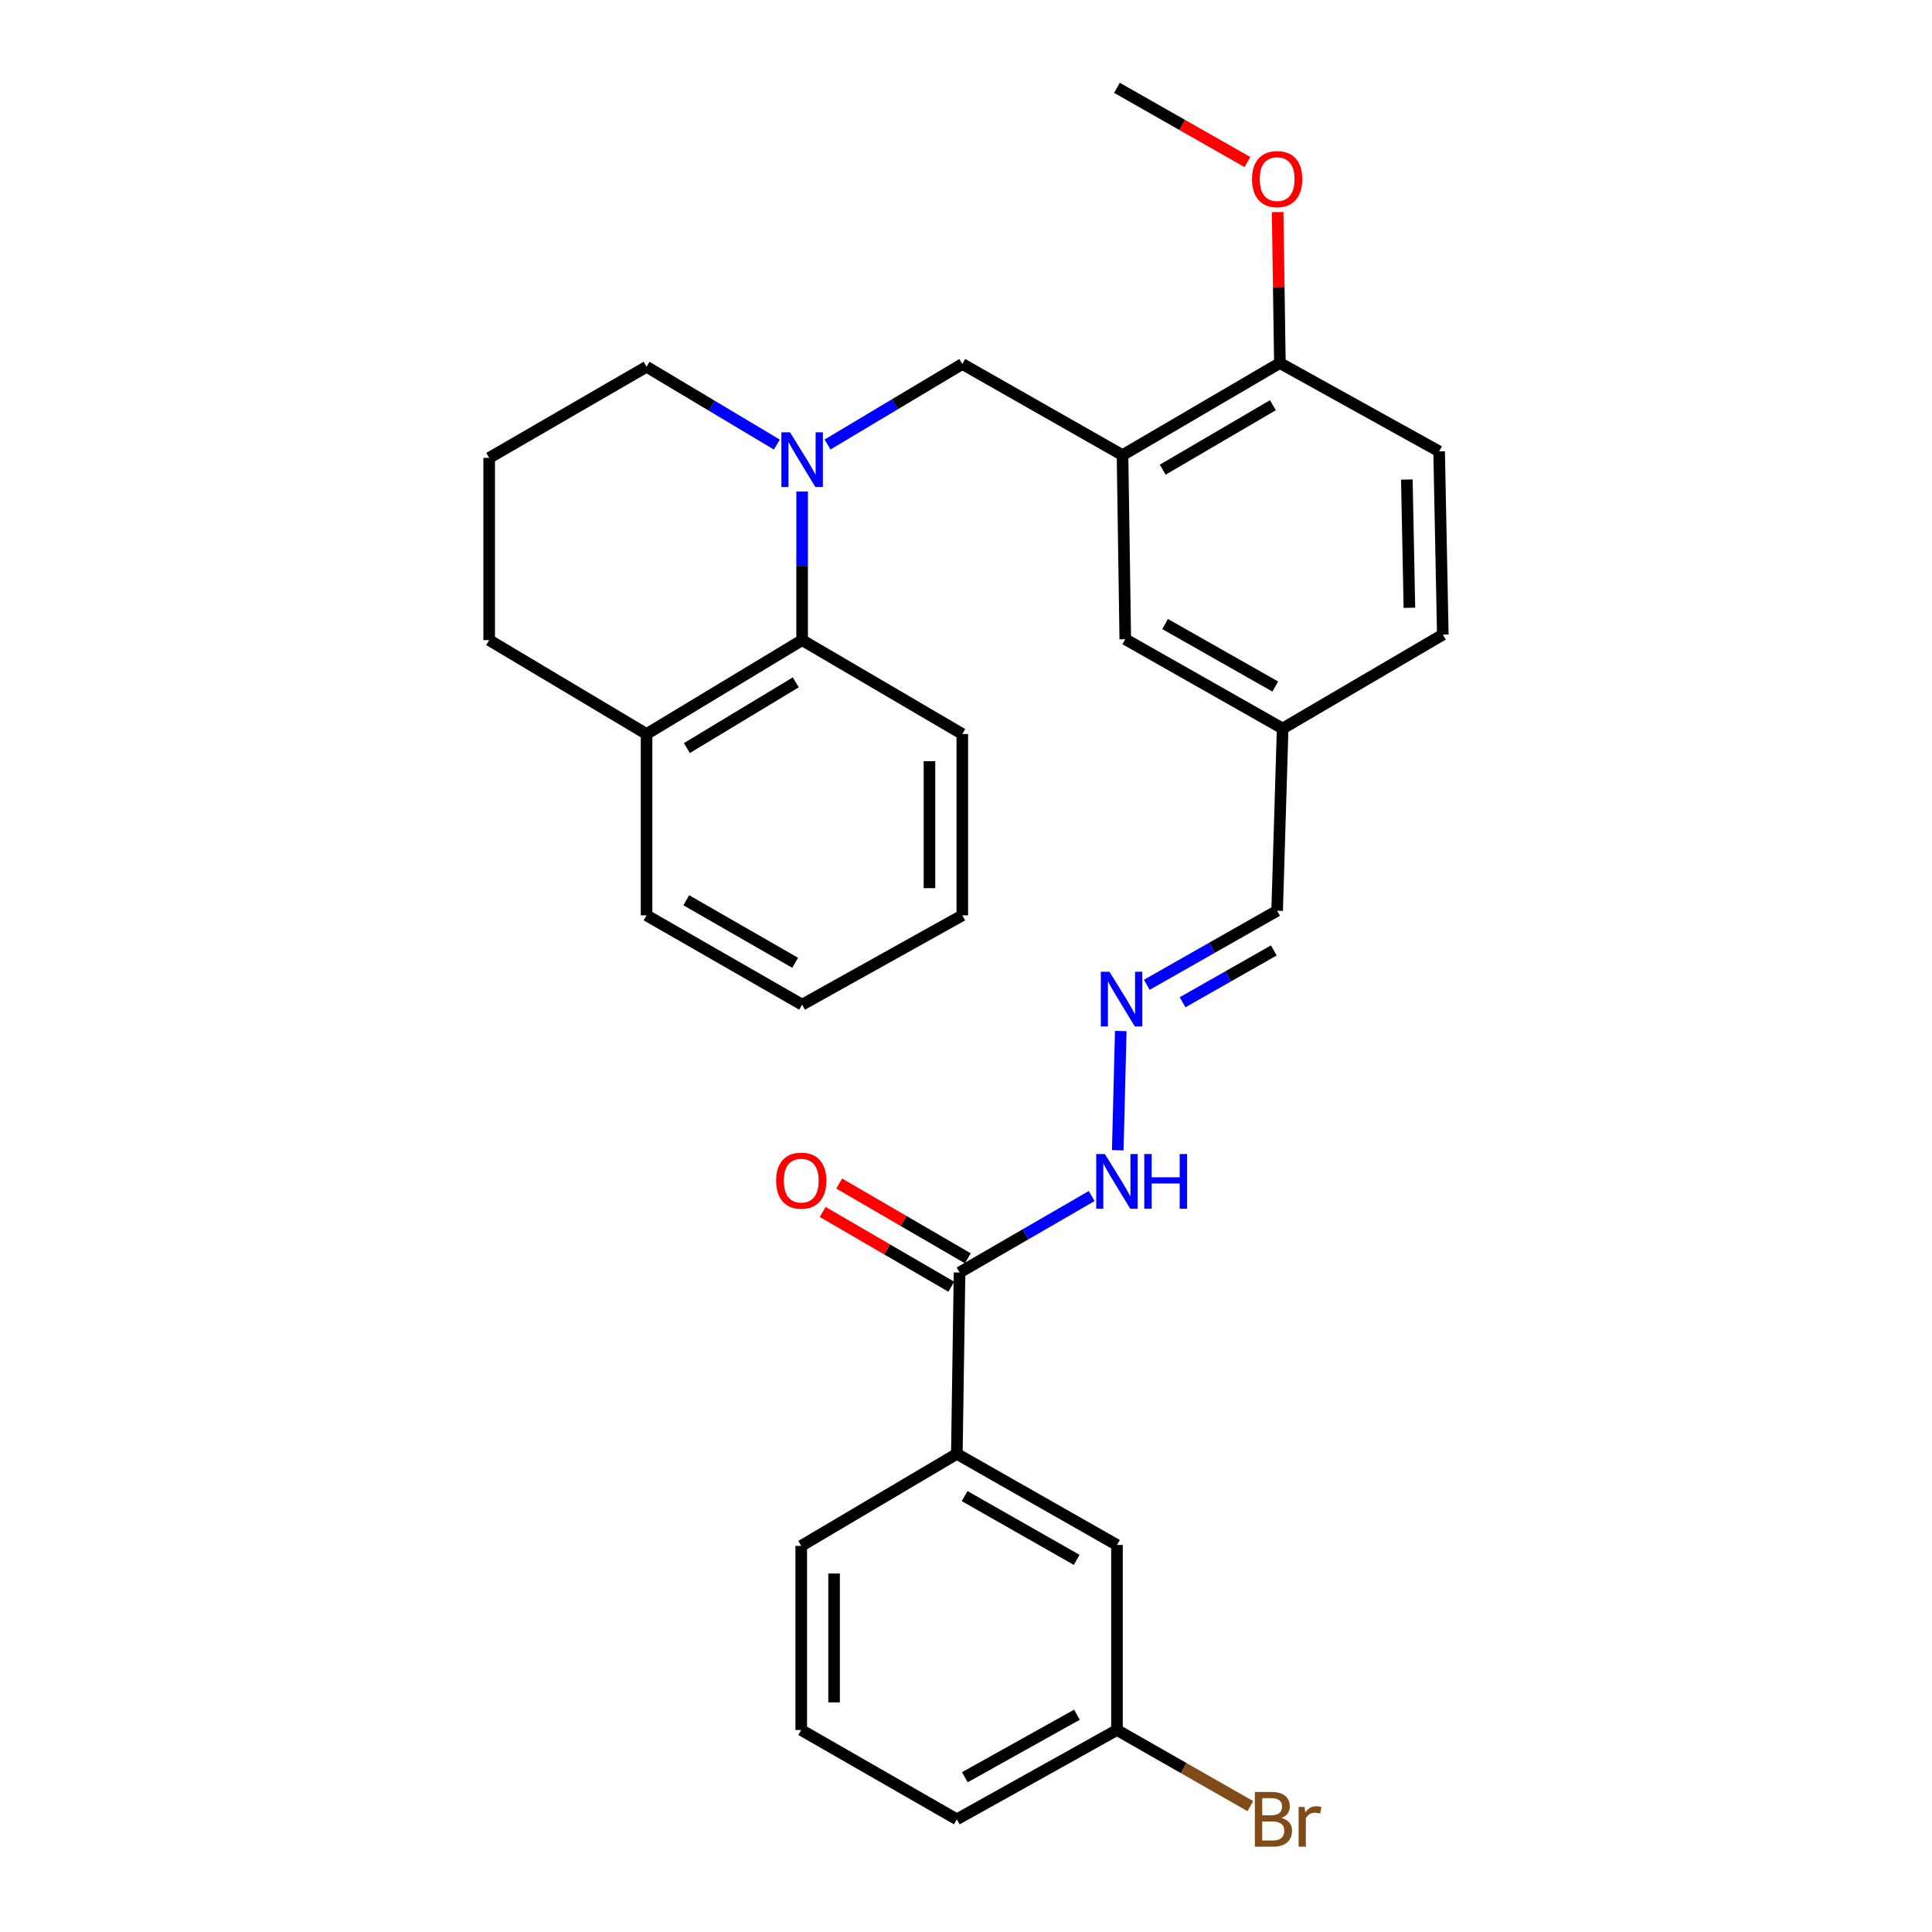 <?xml version='1.0' encoding='iso-8859-1'?>
<svg version='1.1' baseProfile='full'
              xmlns='http://www.w3.org/2000/svg'
                      xmlns:rdkit='http://www.rdkit.org/xml'
                      xmlns:xlink='http://www.w3.org/1999/xlink'
                  xml:space='preserve'
width='1000px' height='1000px' viewBox='0 0 1000 1000'>
<!-- END OF HEADER -->
<rect style='opacity:1.0;fill:#FFFFFF;stroke:none' width='1000' height='1000' x='0' y='0'> </rect>
<path class='bond-1' d='M 428.334,230.074 L 463.213,209.238' style='fill:none;fill-rule:evenodd;stroke:#0000FF;stroke-width:6px;stroke-linecap:butt;stroke-linejoin:miter;stroke-opacity:1' />
<path class='bond-1' d='M 463.213,209.238 L 498.091,188.403' style='fill:none;fill-rule:evenodd;stroke:#000000;stroke-width:6px;stroke-linecap:butt;stroke-linejoin:miter;stroke-opacity:1' />
<path class='bond-2' d='M 415.18,254.427 L 415.18,292.88' style='fill:none;fill-rule:evenodd;stroke:#0000FF;stroke-width:6px;stroke-linecap:butt;stroke-linejoin:miter;stroke-opacity:1' />
<path class='bond-2' d='M 415.18,292.88 L 415.18,331.332' style='fill:none;fill-rule:evenodd;stroke:#000000;stroke-width:6px;stroke-linecap:butt;stroke-linejoin:miter;stroke-opacity:1' />
<path class='bond-15' d='M 402.095,230.116 L 368.377,209.973' style='fill:none;fill-rule:evenodd;stroke:#0000FF;stroke-width:6px;stroke-linecap:butt;stroke-linejoin:miter;stroke-opacity:1' />
<path class='bond-15' d='M 368.377,209.973 L 334.659,189.829' style='fill:none;fill-rule:evenodd;stroke:#000000;stroke-width:6px;stroke-linecap:butt;stroke-linejoin:miter;stroke-opacity:1' />
<path class='bond-0' d='M 581.012,235.58 L 498.091,188.403' style='fill:none;fill-rule:evenodd;stroke:#000000;stroke-width:6px;stroke-linecap:butt;stroke-linejoin:miter;stroke-opacity:1' />
<path class='bond-6' d='M 581.012,235.58 L 662.469,187.911' style='fill:none;fill-rule:evenodd;stroke:#000000;stroke-width:6px;stroke-linecap:butt;stroke-linejoin:miter;stroke-opacity:1' />
<path class='bond-6' d='M 601.821,243.108 L 658.841,209.74' style='fill:none;fill-rule:evenodd;stroke:#000000;stroke-width:6px;stroke-linecap:butt;stroke-linejoin:miter;stroke-opacity:1' />
<path class='bond-7' d='M 581.012,235.58 L 582.439,330.86' style='fill:none;fill-rule:evenodd;stroke:#000000;stroke-width:6px;stroke-linecap:butt;stroke-linejoin:miter;stroke-opacity:1' />
<path class='bond-11' d='M 415.18,331.332 L 334.659,379.926' style='fill:none;fill-rule:evenodd;stroke:#000000;stroke-width:6px;stroke-linecap:butt;stroke-linejoin:miter;stroke-opacity:1' />
<path class='bond-11' d='M 411.889,353.183 L 355.524,387.199' style='fill:none;fill-rule:evenodd;stroke:#000000;stroke-width:6px;stroke-linecap:butt;stroke-linejoin:miter;stroke-opacity:1' />
<path class='bond-22' d='M 415.18,331.332 L 498.091,379.926' style='fill:none;fill-rule:evenodd;stroke:#000000;stroke-width:6px;stroke-linecap:butt;stroke-linejoin:miter;stroke-opacity:1' />
<path class='bond-3' d='M 496.665,658.651 L 530.856,638.858' style='fill:none;fill-rule:evenodd;stroke:#000000;stroke-width:6px;stroke-linecap:butt;stroke-linejoin:miter;stroke-opacity:1' />
<path class='bond-3' d='M 530.856,638.858 L 565.047,619.064' style='fill:none;fill-rule:evenodd;stroke:#0000FF;stroke-width:6px;stroke-linecap:butt;stroke-linejoin:miter;stroke-opacity:1' />
<path class='bond-4' d='M 496.665,658.651 L 495.257,752.514' style='fill:none;fill-rule:evenodd;stroke:#000000;stroke-width:6px;stroke-linecap:butt;stroke-linejoin:miter;stroke-opacity:1' />
<path class='bond-10' d='M 500.939,651.3 L 467.649,631.947' style='fill:none;fill-rule:evenodd;stroke:#000000;stroke-width:6px;stroke-linecap:butt;stroke-linejoin:miter;stroke-opacity:1' />
<path class='bond-10' d='M 467.649,631.947 L 434.36,612.595' style='fill:none;fill-rule:evenodd;stroke:#FF0000;stroke-width:6px;stroke-linecap:butt;stroke-linejoin:miter;stroke-opacity:1' />
<path class='bond-10' d='M 492.391,666.003 L 459.102,646.651' style='fill:none;fill-rule:evenodd;stroke:#000000;stroke-width:6px;stroke-linecap:butt;stroke-linejoin:miter;stroke-opacity:1' />
<path class='bond-10' d='M 459.102,646.651 L 425.813,627.298' style='fill:none;fill-rule:evenodd;stroke:#FF0000;stroke-width:6px;stroke-linecap:butt;stroke-linejoin:miter;stroke-opacity:1' />
<path class='bond-9' d='M 495.257,752.514 L 578.14,799.681' style='fill:none;fill-rule:evenodd;stroke:#000000;stroke-width:6px;stroke-linecap:butt;stroke-linejoin:miter;stroke-opacity:1' />
<path class='bond-9' d='M 499.277,774.371 L 557.296,807.388' style='fill:none;fill-rule:evenodd;stroke:#000000;stroke-width:6px;stroke-linecap:butt;stroke-linejoin:miter;stroke-opacity:1' />
<path class='bond-20' d='M 495.257,752.514 L 414.717,800.154' style='fill:none;fill-rule:evenodd;stroke:#000000;stroke-width:6px;stroke-linecap:butt;stroke-linejoin:miter;stroke-opacity:1' />
<path class='bond-5' d='M 593.576,509.733 L 627.309,490.57' style='fill:none;fill-rule:evenodd;stroke:#0000FF;stroke-width:6px;stroke-linecap:butt;stroke-linejoin:miter;stroke-opacity:1' />
<path class='bond-5' d='M 627.309,490.57 L 661.042,471.408' style='fill:none;fill-rule:evenodd;stroke:#000000;stroke-width:6px;stroke-linecap:butt;stroke-linejoin:miter;stroke-opacity:1' />
<path class='bond-5' d='M 612.097,518.772 L 635.71,505.358' style='fill:none;fill-rule:evenodd;stroke:#0000FF;stroke-width:6px;stroke-linecap:butt;stroke-linejoin:miter;stroke-opacity:1' />
<path class='bond-5' d='M 635.71,505.358 L 659.323,491.945' style='fill:none;fill-rule:evenodd;stroke:#000000;stroke-width:6px;stroke-linecap:butt;stroke-linejoin:miter;stroke-opacity:1' />
<path class='bond-8' d='M 580.104,533.668 L 578.547,595.378' style='fill:none;fill-rule:evenodd;stroke:#0000FF;stroke-width:6px;stroke-linecap:butt;stroke-linejoin:miter;stroke-opacity:1' />
<path class='bond-12' d='M 662.469,187.911 L 744.889,233.643' style='fill:none;fill-rule:evenodd;stroke:#000000;stroke-width:6px;stroke-linecap:butt;stroke-linejoin:miter;stroke-opacity:1' />
<path class='bond-19' d='M 662.469,187.911 L 661.884,148.838' style='fill:none;fill-rule:evenodd;stroke:#000000;stroke-width:6px;stroke-linecap:butt;stroke-linejoin:miter;stroke-opacity:1' />
<path class='bond-19' d='M 661.884,148.838 L 661.299,109.765' style='fill:none;fill-rule:evenodd;stroke:#FF0000;stroke-width:6px;stroke-linecap:butt;stroke-linejoin:miter;stroke-opacity:1' />
<path class='bond-14' d='M 582.439,330.86 L 663.896,377.073' style='fill:none;fill-rule:evenodd;stroke:#000000;stroke-width:6px;stroke-linecap:butt;stroke-linejoin:miter;stroke-opacity:1' />
<path class='bond-14' d='M 603.05,322.999 L 660.07,355.348' style='fill:none;fill-rule:evenodd;stroke:#000000;stroke-width:6px;stroke-linecap:butt;stroke-linejoin:miter;stroke-opacity:1' />
<path class='bond-16' d='M 578.14,799.681 L 578.14,895.453' style='fill:none;fill-rule:evenodd;stroke:#000000;stroke-width:6px;stroke-linecap:butt;stroke-linejoin:miter;stroke-opacity:1' />
<path class='bond-25' d='M 334.659,379.926 L 334.659,473.789' style='fill:none;fill-rule:evenodd;stroke:#000000;stroke-width:6px;stroke-linecap:butt;stroke-linejoin:miter;stroke-opacity:1' />
<path class='bond-30' d='M 334.659,379.926 L 253.202,331.332' style='fill:none;fill-rule:evenodd;stroke:#000000;stroke-width:6px;stroke-linecap:butt;stroke-linejoin:miter;stroke-opacity:1' />
<path class='bond-32' d='M 744.889,233.643 L 746.798,328.479' style='fill:none;fill-rule:evenodd;stroke:#000000;stroke-width:6px;stroke-linecap:butt;stroke-linejoin:miter;stroke-opacity:1' />
<path class='bond-32' d='M 728.172,248.21 L 729.508,314.595' style='fill:none;fill-rule:evenodd;stroke:#000000;stroke-width:6px;stroke-linecap:butt;stroke-linejoin:miter;stroke-opacity:1' />
<path class='bond-13' d='M 661.042,471.408 L 663.896,377.073' style='fill:none;fill-rule:evenodd;stroke:#000000;stroke-width:6px;stroke-linecap:butt;stroke-linejoin:miter;stroke-opacity:1' />
<path class='bond-17' d='M 663.896,377.073 L 746.798,328.479' style='fill:none;fill-rule:evenodd;stroke:#000000;stroke-width:6px;stroke-linecap:butt;stroke-linejoin:miter;stroke-opacity:1' />
<path class='bond-21' d='M 334.659,189.829 L 253.202,237.006' style='fill:none;fill-rule:evenodd;stroke:#000000;stroke-width:6px;stroke-linecap:butt;stroke-linejoin:miter;stroke-opacity:1' />
<path class='bond-18' d='M 578.14,895.453 L 612.661,915.154' style='fill:none;fill-rule:evenodd;stroke:#000000;stroke-width:6px;stroke-linecap:butt;stroke-linejoin:miter;stroke-opacity:1' />
<path class='bond-18' d='M 612.661,915.154 L 647.182,934.855' style='fill:none;fill-rule:evenodd;stroke:#7F4C19;stroke-width:6px;stroke-linecap:butt;stroke-linejoin:miter;stroke-opacity:1' />
<path class='bond-33' d='M 578.14,895.453 L 495.257,941.675' style='fill:none;fill-rule:evenodd;stroke:#000000;stroke-width:6px;stroke-linecap:butt;stroke-linejoin:miter;stroke-opacity:1' />
<path class='bond-33' d='M 557.424,887.532 L 499.406,919.888' style='fill:none;fill-rule:evenodd;stroke:#000000;stroke-width:6px;stroke-linecap:butt;stroke-linejoin:miter;stroke-opacity:1' />
<path class='bond-27' d='M 645.658,83.869 L 611.899,64.662' style='fill:none;fill-rule:evenodd;stroke:#FF0000;stroke-width:6px;stroke-linecap:butt;stroke-linejoin:miter;stroke-opacity:1' />
<path class='bond-27' d='M 611.899,64.662 L 578.14,45.455' style='fill:none;fill-rule:evenodd;stroke:#000000;stroke-width:6px;stroke-linecap:butt;stroke-linejoin:miter;stroke-opacity:1' />
<path class='bond-23' d='M 414.717,800.154 L 414.717,895.453' style='fill:none;fill-rule:evenodd;stroke:#000000;stroke-width:6px;stroke-linecap:butt;stroke-linejoin:miter;stroke-opacity:1' />
<path class='bond-23' d='M 431.724,814.449 L 431.724,881.158' style='fill:none;fill-rule:evenodd;stroke:#000000;stroke-width:6px;stroke-linecap:butt;stroke-linejoin:miter;stroke-opacity:1' />
<path class='bond-24' d='M 253.202,237.006 L 253.202,331.332' style='fill:none;fill-rule:evenodd;stroke:#000000;stroke-width:6px;stroke-linecap:butt;stroke-linejoin:miter;stroke-opacity:1' />
<path class='bond-28' d='M 498.091,379.926 L 498.091,473.789' style='fill:none;fill-rule:evenodd;stroke:#000000;stroke-width:6px;stroke-linecap:butt;stroke-linejoin:miter;stroke-opacity:1' />
<path class='bond-28' d='M 481.084,394.006 L 481.084,459.71' style='fill:none;fill-rule:evenodd;stroke:#000000;stroke-width:6px;stroke-linecap:butt;stroke-linejoin:miter;stroke-opacity:1' />
<path class='bond-26' d='M 414.717,895.453 L 495.257,941.675' style='fill:none;fill-rule:evenodd;stroke:#000000;stroke-width:6px;stroke-linecap:butt;stroke-linejoin:miter;stroke-opacity:1' />
<path class='bond-31' d='M 334.659,473.789 L 415.18,520.021' style='fill:none;fill-rule:evenodd;stroke:#000000;stroke-width:6px;stroke-linecap:butt;stroke-linejoin:miter;stroke-opacity:1' />
<path class='bond-31' d='M 355.205,465.974 L 411.57,498.337' style='fill:none;fill-rule:evenodd;stroke:#000000;stroke-width:6px;stroke-linecap:butt;stroke-linejoin:miter;stroke-opacity:1' />
<path class='bond-29' d='M 498.091,473.789 L 415.18,520.021' style='fill:none;fill-rule:evenodd;stroke:#000000;stroke-width:6px;stroke-linecap:butt;stroke-linejoin:miter;stroke-opacity:1' />
<path  class='atom-0' d='M 408.92 223.772
L 418.2 238.772
Q 419.12 240.252, 420.6 242.932
Q 422.08 245.612, 422.16 245.772
L 422.16 223.772
L 425.92 223.772
L 425.92 252.092
L 422.04 252.092
L 412.08 235.692
Q 410.92 233.772, 409.68 231.572
Q 408.48 229.372, 408.12 228.692
L 408.12 252.092
L 404.44 252.092
L 404.44 223.772
L 408.92 223.772
' fill='#0000FF'/>
<path  class='atom-6' d='M 574.261 502.989
L 583.541 517.989
Q 584.461 519.469, 585.941 522.149
Q 587.421 524.829, 587.501 524.989
L 587.501 502.989
L 591.261 502.989
L 591.261 531.309
L 587.381 531.309
L 577.421 514.909
Q 576.261 512.989, 575.021 510.789
Q 573.821 508.589, 573.461 507.909
L 573.461 531.309
L 569.781 531.309
L 569.781 502.989
L 574.261 502.989
' fill='#0000FF'/>
<path  class='atom-9' d='M 571.88 597.324
L 581.16 612.324
Q 582.08 613.804, 583.56 616.484
Q 585.04 619.164, 585.12 619.324
L 585.12 597.324
L 588.88 597.324
L 588.88 625.644
L 585 625.644
L 575.04 609.244
Q 573.88 607.324, 572.64 605.124
Q 571.44 602.924, 571.08 602.244
L 571.08 625.644
L 567.4 625.644
L 567.4 597.324
L 571.88 597.324
' fill='#0000FF'/>
<path  class='atom-9' d='M 592.28 597.324
L 596.12 597.324
L 596.12 609.364
L 610.6 609.364
L 610.6 597.324
L 614.44 597.324
L 614.44 625.644
L 610.6 625.644
L 610.6 612.564
L 596.12 612.564
L 596.12 625.644
L 592.28 625.644
L 592.28 597.324
' fill='#0000FF'/>
<path  class='atom-11' d='M 401.717 611.091
Q 401.717 604.291, 405.077 600.491
Q 408.437 596.691, 414.717 596.691
Q 420.997 596.691, 424.357 600.491
Q 427.717 604.291, 427.717 611.091
Q 427.717 617.971, 424.317 621.891
Q 420.917 625.771, 414.717 625.771
Q 408.477 625.771, 405.077 621.891
Q 401.717 618.011, 401.717 611.091
M 414.717 622.571
Q 419.037 622.571, 421.357 619.691
Q 423.717 616.771, 423.717 611.091
Q 423.717 605.531, 421.357 602.731
Q 419.037 599.891, 414.717 599.891
Q 410.397 599.891, 408.037 602.691
Q 405.717 605.491, 405.717 611.091
Q 405.717 616.811, 408.037 619.691
Q 410.397 622.571, 414.717 622.571
' fill='#FF0000'/>
<path  class='atom-19' d='M 663.274 940.955
Q 665.994 941.715, 667.354 943.395
Q 668.754 945.035, 668.754 947.475
Q 668.754 951.395, 666.234 953.635
Q 663.754 955.835, 659.034 955.835
L 649.514 955.835
L 649.514 927.515
L 657.874 927.515
Q 662.714 927.515, 665.154 929.475
Q 667.594 931.435, 667.594 935.035
Q 667.594 939.315, 663.274 940.955
M 653.314 930.715
L 653.314 939.595
L 657.874 939.595
Q 660.674 939.595, 662.114 938.475
Q 663.594 937.315, 663.594 935.035
Q 663.594 930.715, 657.874 930.715
L 653.314 930.715
M 659.034 952.635
Q 661.794 952.635, 663.274 951.315
Q 664.754 949.995, 664.754 947.475
Q 664.754 945.155, 663.114 943.995
Q 661.514 942.795, 658.434 942.795
L 653.314 942.795
L 653.314 952.635
L 659.034 952.635
' fill='#7F4C19'/>
<path  class='atom-19' d='M 675.194 935.275
L 675.634 938.115
Q 677.794 934.915, 681.314 934.915
Q 682.434 934.915, 683.954 935.315
L 683.354 938.675
Q 681.634 938.275, 680.674 938.275
Q 678.994 938.275, 677.874 938.955
Q 676.794 939.595, 675.914 941.155
L 675.914 955.835
L 672.154 955.835
L 672.154 935.275
L 675.194 935.275
' fill='#7F4C19'/>
<path  class='atom-20' d='M 648.042 92.702
Q 648.042 85.902, 651.402 82.102
Q 654.762 78.302, 661.042 78.302
Q 667.322 78.302, 670.682 82.102
Q 674.042 85.902, 674.042 92.702
Q 674.042 99.582, 670.642 103.502
Q 667.242 107.382, 661.042 107.382
Q 654.802 107.382, 651.402 103.502
Q 648.042 99.622, 648.042 92.702
M 661.042 104.182
Q 665.362 104.182, 667.682 101.302
Q 670.042 98.382, 670.042 92.702
Q 670.042 87.142, 667.682 84.342
Q 665.362 81.502, 661.042 81.502
Q 656.722 81.502, 654.362 84.302
Q 652.042 87.102, 652.042 92.702
Q 652.042 98.422, 654.362 101.302
Q 656.722 104.182, 661.042 104.182
' fill='#FF0000'/>
</svg>
